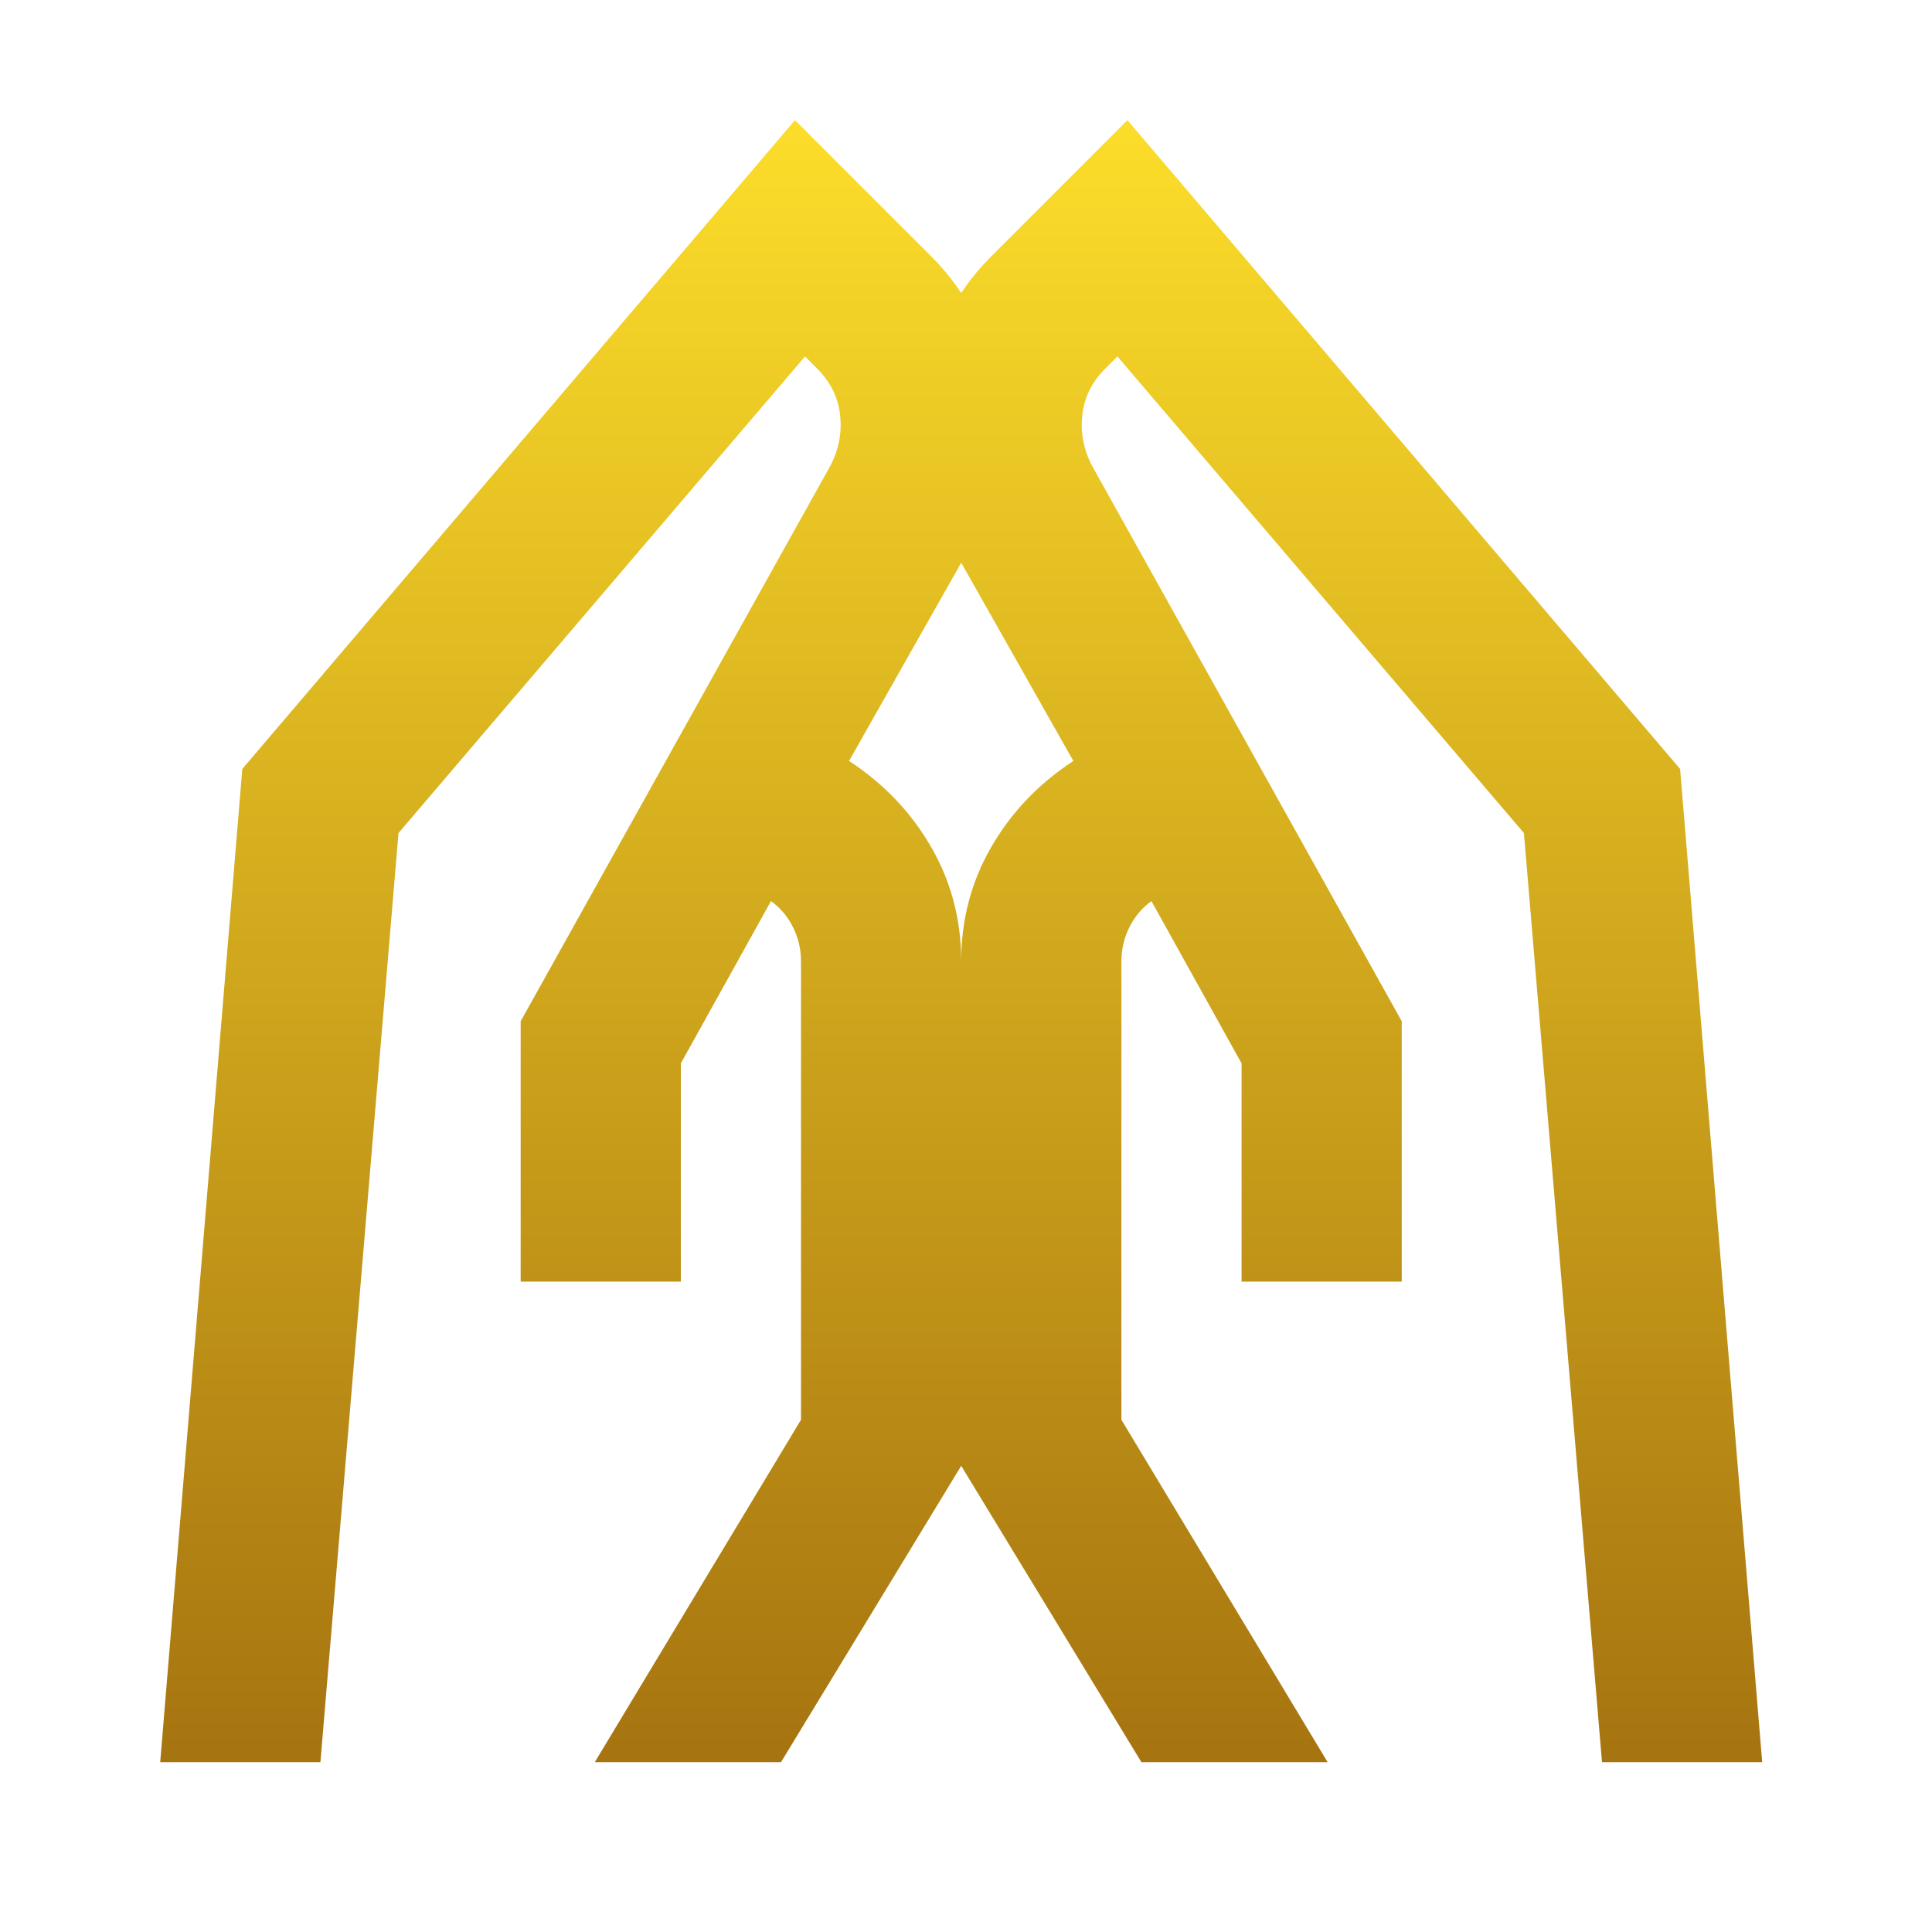 <svg width="89" height="89" viewBox="0 0 89 89" fill="none" xmlns="http://www.w3.org/2000/svg">
<mask id="mask0_67_3138" style="mask-type:alpha" maskUnits="userSpaceOnUse" x="0" y="0" width="89" height="89">
<rect width="88.558" height="88.558" fill="#D9D9D9"/>
</mask>
<g mask="url(#mask0_67_3138)">
<path d="M57.194 59.039V48.984L53.042 41.511C52.612 41.819 52.274 42.219 52.028 42.711C51.782 43.203 51.659 43.725 51.659 44.279V65.404L61.16 81.178H52.581L44.279 67.525V44.279C44.279 42.373 44.74 40.62 45.663 39.021C46.585 37.422 47.846 36.1 49.445 35.054L44.279 25.922C43.049 23.585 42.511 21.109 42.665 18.496C42.818 15.882 43.818 13.653 45.663 11.808L51.936 5.535L77.396 35.423L81.178 81.178H73.798L70.201 38.375L51.474 16.42L50.921 16.974C50.306 17.589 49.952 18.296 49.86 19.095C49.768 19.895 49.906 20.663 50.275 21.401L64.573 47.046V59.039H57.194ZM23.985 59.039V47.046L38.283 21.401C38.652 20.663 38.79 19.895 38.698 19.095C38.606 18.296 38.252 17.589 37.637 16.974L37.084 16.42L18.357 38.375L14.76 81.178H7.38L11.162 35.423L36.622 5.535L42.895 11.808C44.74 13.653 45.74 15.882 45.893 18.496C46.047 21.109 45.509 23.585 44.279 25.922L39.113 35.054C40.712 36.1 41.973 37.422 42.895 39.021C43.818 40.62 44.279 42.373 44.279 44.279V67.525L35.977 81.178H27.398L36.899 65.404V44.279C36.899 43.725 36.776 43.203 36.53 42.711C36.284 42.219 35.946 41.819 35.516 41.511L31.364 48.984V59.039H23.985Z" fill="url(#paint0_linear_67_3138)"/>
</g>
<defs>
<linearGradient id="paint0_linear_67_3138" x1="44.279" y1="5.535" x2="44.279" y2="81.178" gradientUnits="userSpaceOnUse">
<stop stop-color="#FCDD2A"/>
<stop offset="1" stop-color="#A67410"/>
</linearGradient>
</defs>
</svg>
